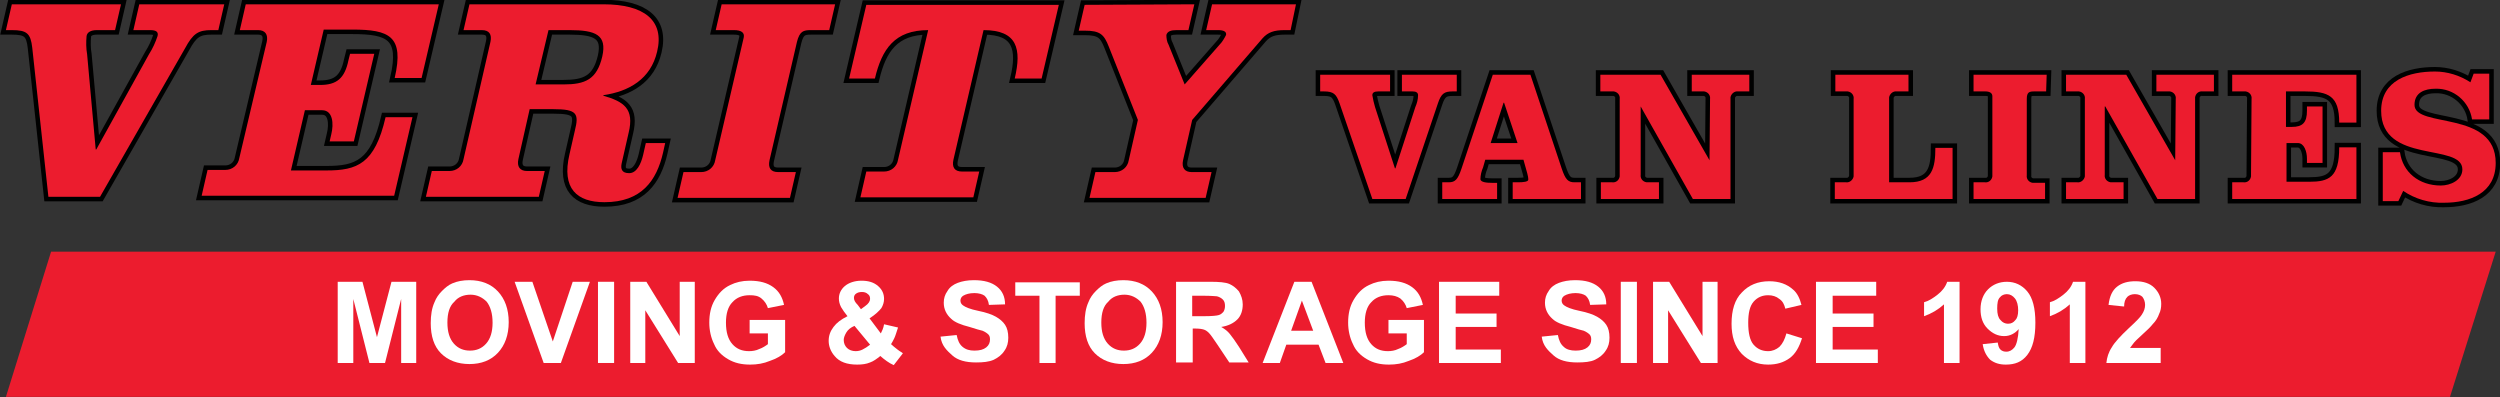 <?xml version="1.0" encoding="UTF-8"?>
<!-- Generator: Adobe Illustrator 27.0.0, SVG Export Plug-In . SVG Version: 6.00 Build 0)  -->
<svg xmlns="http://www.w3.org/2000/svg" xmlns:xlink="http://www.w3.org/1999/xlink" version="1.1" id="Layer_1" x="0px" y="0px" viewBox="0 0 464.9 73.9" style="enable-background:new 0 0 464.9 73.9;" xml:space="preserve">
<rect x="0" y="0" width="464.9" height="73.9" fill="#333333" stroke="none"/>
<style type="text/css">
	.st0{fill:#EC1C2E;stroke:#000000;stroke-width:1.68;stroke-miterlimit:10;}
	.st1{fill:#EC1C2E;}
	.st2{enable-background:new    ;}
	.st3{fill:#FFFFFF;}
</style>
<path class="st0" d="M258.5,13.9V17h-2.2c-0.7,0-1.1,0.2-1.1,0.7c0.1,0.7,0.3,1.5,0.5,2.2l3.7,11.4h0.1l3.7-11.4  c0.3-0.7,0.5-1.4,0.5-2.2c0-0.5-0.4-0.7-1-0.7h-2v-3.1h10.2V17h-0.8c-1.5,0-2.1,0.4-2.7,2.2l-6,17.8h-6.2l-6.1-17.8  c-0.6-1.7-1.1-2.2-2.9-2.2h-0.7v-3.1H258.5z"></path>
<path class="st0" d="M284.6,13.9l5.8,17.4c0.7,2.1,1.2,2.6,2.4,2.6h1.2V37h-12.7v-3.1h1c1,0,1.9-0.1,1.9-0.5c0-0.4-0.1-0.8-0.2-1.2  l-0.7-2.5h-7.1l-0.4,1.4c-0.3,0.7-0.5,1.5-0.5,2.2c0,0.6,1.2,0.7,2.1,0.7h1V37h-10.2v-3.1h1.2c1.2,0,1.7-0.5,2.4-2.6l5.8-17.4H284.6  z M277.2,26.6h5l-2.5-7.5h-0.1L277.2,26.6z"></path>
<path class="st0" d="M317.9,29.8L317.9,29.8l0.1-11.4c0.1-0.7-0.4-1.3-1.1-1.4c-0.1,0-0.2,0-0.2,0h-2.1v-3.1h10.7V17h-2.1  c-0.7-0.1-1.3,0.5-1.4,1.1c0,0.1,0,0.2,0,0.2V37h-7l-9.7-17.2l0,0v12.7c-0.1,0.7,0.4,1.3,1.1,1.4c0.1,0,0.2,0,0.2,0h2.1V37h-10.8  v-3.1h2.1c0.7,0.1,1.3-0.4,1.4-1.1c0-0.1,0-0.2,0-0.3V18.4c0.1-0.7-0.4-1.3-1.1-1.4c-0.1,0-0.2,0-0.3,0h-2.2v-3.1h11.2L317.9,29.8z"></path>
<path class="st0" d="M341.2,37v-3.1h2.1c0.7,0.1,1.3-0.5,1.4-1.1c0-0.1,0-0.2,0-0.2V18.4c0.1-0.7-0.4-1.3-1.1-1.4  c-0.1,0-0.2,0-0.2,0h-2.1v-3.1h13.6V17h-2.2c-0.7-0.1-1.3,0.5-1.4,1.1c0,0.1,0,0.2,0,0.2v15.6h3.8c4.2,0,4.8-2.7,4.8-6.4h3.2V37  L341.2,37z"></path>
<path class="st0" d="M380.5,17h-2.2c-0.9,0-1.4,0.1-1.4,1.4v14.2c-0.1,0.7,0.4,1.3,1.1,1.4c0.1,0,0.2,0,0.2,0h2.1V37H367v-3.1h2.1  c0.7,0.1,1.3-0.4,1.4-1.1c0-0.1,0-0.2,0-0.3V17.9c0-0.6-0.5-0.9-1.3-0.9H367v-3.1h13.6L380.5,17z"></path>
<path class="st0" d="M404.5,29.8L404.5,29.8l0.1-11.4c0.1-0.7-0.4-1.3-1.1-1.4c-0.1,0-0.2,0-0.3,0h-2.2v-3.1h10.7V17h-2.1  c-0.7-0.1-1.3,0.4-1.4,1.1c0,0.1,0,0.2,0,0.3V37h-7l-9.7-17.2h-0.1v12.7c-0.1,0.7,0.4,1.3,1.1,1.4c0.1,0,0.2,0,0.3,0h2.1V37h-10.7  v-3.1h2.1c0.7,0.1,1.3-0.5,1.4-1.1c0-0.1,0-0.2,0-0.2V18.4c0.1-0.7-0.4-1.3-1.1-1.4c-0.1,0-0.2,0-0.2,0h-2.2v-3.1h11.2L404.5,29.8z"></path>
<path class="st0" d="M418.7,18.4c0.1-0.7-0.4-1.3-1.1-1.4c-0.1,0-0.2,0-0.3,0h-2.2v-3.1h23.1v8.9h-3.2c0-5-2-5.8-6.4-5.8h-3.5v6.6  h1.1c2,0,2.8-0.8,2.8-3v-0.8h2.9v10.5h-2.9v-0.8c0-1.3-0.5-2.9-1.7-2.9h-2.1v7.2h4.2c3.7,0,5.6-0.8,5.6-6.4h3.2V37h-23.1v-3.1h2.1  c0.7,0.1,1.3-0.4,1.4-1.1c0-0.1,0-0.2,0-0.3L418.7,18.4z"></path>
<path class="st0" d="M462.9,22.2h-3.2c-0.5-3.3-3.4-5.8-6.8-5.7c-2,0-3.9,0.7-3.9,3c0,4.4,15.1,0.9,15.1,10.8c0,5.6-4.8,7.4-9.6,7.4  c-2.7,0.1-5.4-0.7-7.6-2.2l-0.9,1.9h-2.9v-9.1h3.2c0.5,3.7,3.5,6.2,7.6,6.2c1.8,0,4-1,4-3c0-5-15.1-0.9-15.1-10.9  c0-5.7,5.2-7.3,10-7.3c2.3,0,4.6,0.7,6.6,2l0.6-1.6h2.9L462.9,22.2z"></path>
<path class="st0" d="M22.5,0.8l-1.1,4.8H18c-1.1,0-1.8,0.4-1.9,1.1c-0.1,1.1-0.1,2.3,0.1,3.4l1.6,17.7h0.1l9.8-17.7  c0.7-1.1,1.2-2.2,1.6-3.4c0.2-0.8-0.3-1.1-1.4-1.1h-3.1l1.1-4.8h15.8l-1.1,4.8h-1.3c-2.4,0-3.4,0.6-4.9,3.4L18.6,36.6H9L6,8.9  C5.7,6.2,5,5.6,2.2,5.6H1.1l1.1-4.8L22.5,0.8z"></path>
<path class="st0" d="M49.6,7.8c0.3-1.4-0.3-2.2-1.6-2.2h-3.4l1.1-4.8h35.9l-3.2,13.7h-5c1.8-7.8-1-9-7.9-9h-5.3l-2.4,10.3h1.7  c3.1,0,4.6-1.2,5.3-4.6l0.3-1.2h4.5l-3.8,16.3h-4.5l0.3-1.3c0.5-2,0.3-4.5-1.7-4.5h-3.2l-2.6,11.2h6.6c5.7,0,9-1.2,11-9.9h5  l-3.4,14.6H37.5l1.1-4.8h3.3c1.3,0,2.4-0.9,2.6-2.2L49.6,7.8z"></path>
<path class="st0" d="M91.2,7.8c0.3-1.4-0.2-2.2-1.6-2.2h-3.4l1.1-4.8h24.9c7.6,0,11.4,3,10,8.8c-1.2,5.1-5.2,7.4-10,8.1v0.1  c3.8,1.1,5.8,2.4,4.7,6.9l-1.3,5.7c-0.2,1,0,1.8,1.4,1.8s2.2-1.7,2.6-3.4l0.5-2.2h3.6l-0.4,1.8c-1.2,5.2-4,9.2-10.9,9.2  c-5.1,0-8-2.5-6.5-8.9l1-4.4c0.8-3.2,0.4-4-4-4h-4.4l-2.1,9.3c-0.3,1.4,0.3,2.2,1.6,2.2h3.3l-1.1,4.8h-21l1.1-4.8h3.3  c1.3,0,2.4-0.9,2.6-2.2L91.2,7.8z M99.6,15.7h5.2c4,0,6.2-0.9,7.2-5.2c0.9-4-1.2-4.9-6.1-4.9h-3.9L99.6,15.7z"></path>
<path class="st0" d="M154.2,5.6h-3.4c-1.4,0-2.1,0.2-2.6,2.2l-5.1,22c-0.3,1.4,0.2,2.2,1.6,2.2h3.3l-1.1,4.8h-20.9l1.1-4.8h3.3  c1.3,0,2.4-0.9,2.6-2.2L138.3,7c0.2-0.9-0.4-1.4-1.8-1.4h-3.4l1.1-4.8h21.1L154.2,5.6z"></path>
<path class="st0" d="M157.9,14.6l3.2-13.7h35.8l-3.2,13.7h-5c1.3-5.5,0.5-9-5.8-9l-5.6,24.1c-0.3,1.4,0.2,2.2,1.6,2.2h3.2l-1.1,4.8  h-21l1.1-4.8h3.3c1.3,0,2.4-0.9,2.6-2.2l5.6-24.1c-6.2,0-8.6,3.5-9.9,9H157.9z"></path>
<path class="st0" d="M222.1,0.8L221,5.6h-2.2c-1,0-1.7,0.2-1.9,0.9c0,0.6,0.1,1.3,0.4,1.8l3,7.4l6.5-7.4c0.5-0.5,0.9-1.2,1.2-1.8  c0.1-0.6-0.4-0.9-1.5-0.9h-2.2l1.1-4.8h15.6L240,5.6h-1.1c-2,0-3.1,0.4-4.1,1.5l-13.1,15.2l-1.7,7.5c-0.3,1.4,0.3,2.2,1.6,2.2h3.7  l-1.1,4.8h-21.6l1.1-4.8h3.6c1.3,0,2.4-0.9,2.6-2.2l1.7-7.5l-5.4-13.6c-0.9-2.3-1.6-3-4.5-3h-1.1l1.1-4.8L222.1,0.8z"></path>
<path class="st1" d="M258.5,13.9V17h-2.2c-0.7,0-1.1,0.2-1.1,0.7c0.1,0.7,0.3,1.5,0.5,2.2l3.7,11.4h0.1l3.7-11.4  c0.3-0.7,0.5-1.4,0.5-2.2c0-0.5-0.4-0.7-1-0.7h-2v-3.1h10.2V17h-0.8c-1.5,0-2.1,0.4-2.7,2.2l-6,17.8h-6.2l-6.1-17.8  c-0.6-1.7-1.1-2.2-2.9-2.2h-0.7v-3.1H258.5z"></path>
<path class="st1" d="M284.6,13.9l5.8,17.4c0.7,2.1,1.2,2.6,2.4,2.6h1.2V37h-12.7v-3.1h1c1,0,1.9-0.1,1.9-0.5c0-0.4-0.1-0.8-0.2-1.2  l-0.7-2.5h-7.1l-0.4,1.4c-0.3,0.7-0.5,1.5-0.5,2.2c0,0.6,1.2,0.7,2.1,0.7h1V37h-10.2v-3.1h1.2c1.2,0,1.7-0.5,2.4-2.6l5.8-17.4H284.6  z M277.2,26.6h5l-2.5-7.5h-0.1L277.2,26.6z"></path>
<path class="st1" d="M317.9,29.8L317.9,29.8l0.1-11.4c0.1-0.7-0.4-1.3-1.1-1.4c-0.1,0-0.2,0-0.2,0h-2.1v-3.1h10.7V17h-2.1  c-0.7-0.1-1.3,0.5-1.4,1.1c0,0.1,0,0.2,0,0.2V37h-7l-9.7-17.2l0,0v12.7c-0.1,0.7,0.4,1.3,1.1,1.4c0.1,0,0.2,0,0.2,0h2.1V37h-10.8  v-3.1h2.1c0.7,0.1,1.3-0.4,1.4-1.1c0-0.1,0-0.2,0-0.3V18.4c0.1-0.7-0.4-1.3-1.1-1.4c-0.1,0-0.2,0-0.3,0h-2.2v-3.1h11.2L317.9,29.8z"></path>
<path class="st1" d="M341.2,37v-3.1h2.1c0.7,0.1,1.3-0.5,1.4-1.1c0-0.1,0-0.2,0-0.2V18.4c0.1-0.7-0.4-1.3-1.1-1.4  c-0.1,0-0.2,0-0.2,0h-2.1v-3.1h13.6V17h-2.2c-0.7-0.1-1.3,0.5-1.4,1.1c0,0.1,0,0.2,0,0.2v15.6h3.8c4.2,0,4.8-2.7,4.8-6.4h3.2V37  L341.2,37z"></path>
<path class="st1" d="M380.5,17h-2.2c-0.9,0-1.4,0.1-1.4,1.4v14.2c-0.1,0.7,0.4,1.3,1.1,1.4c0.1,0,0.2,0,0.2,0h2.1V37H367v-3.1h2.1  c0.7,0.1,1.3-0.4,1.4-1.1c0-0.1,0-0.2,0-0.3V17.9c0-0.6-0.5-0.9-1.3-0.9H367v-3.1h13.6L380.5,17z"></path>
<path class="st1" d="M404.5,29.8L404.5,29.8l0.1-11.4c0.1-0.7-0.4-1.3-1.1-1.4c-0.1,0-0.2,0-0.3,0h-2.2v-3.1h10.7V17h-2.1  c-0.7-0.1-1.3,0.4-1.4,1.1c0,0.1,0,0.2,0,0.3V37h-7l-9.7-17.2h-0.1v12.7c-0.1,0.7,0.4,1.3,1.1,1.4c0.1,0,0.2,0,0.3,0h2.1V37h-10.7  v-3.1h2.1c0.7,0.1,1.3-0.5,1.4-1.1c0-0.1,0-0.2,0-0.2V18.4c0.1-0.7-0.4-1.3-1.1-1.4c-0.1,0-0.2,0-0.2,0h-2.2v-3.1h11.2L404.5,29.8z"></path>
<path class="st1" d="M418.7,18.4c0.1-0.7-0.4-1.3-1.1-1.4c-0.1,0-0.2,0-0.3,0h-2.2v-3.1h23.1v8.9h-3.2c0-5-2-5.8-6.4-5.8h-3.5v6.6  h1.1c2,0,2.8-0.8,2.8-3v-0.8h2.9v10.5h-2.9v-0.8c0-1.3-0.5-2.9-1.7-2.9h-2.1v7.2h4.2c3.7,0,5.6-0.8,5.6-6.4h3.2V37h-23.1v-3.1h2.1  c0.7,0.1,1.3-0.4,1.4-1.1c0-0.1,0-0.2,0-0.3L418.7,18.4z"></path>
<path class="st1" d="M462.9,22.2h-3.2c-0.5-3.3-3.4-5.8-6.8-5.7c-2,0-3.9,0.7-3.9,3c0,4.4,15.1,0.9,15.1,10.8c0,5.6-4.8,7.4-9.6,7.4  c-2.7,0.1-5.4-0.7-7.6-2.2l-0.9,1.9h-2.9v-9.1h3.2c0.5,3.7,3.5,6.2,7.6,6.2c1.8,0,4-1,4-3c0-5-15.1-0.9-15.1-10.9  c0-5.7,5.2-7.3,10-7.3c2.3,0,4.6,0.7,6.6,2l0.6-1.6h2.9L462.9,22.2z"></path>
<path class="st1" d="M22.5,0.8l-1.1,4.8H18c-1.1,0-1.8,0.4-1.9,1.1c-0.1,1.1-0.1,2.3,0.1,3.4l1.6,17.7h0.1l9.8-17.7  c0.7-1.1,1.2-2.2,1.6-3.4c0.2-0.8-0.3-1.1-1.4-1.1h-3.1l1.1-4.8h15.8l-1.1,4.8h-1.3c-2.4,0-3.4,0.6-4.9,3.4L18.6,36.6H9L6,8.9  C5.7,6.2,5,5.6,2.2,5.6H1.1l1.1-4.8L22.5,0.8z"></path>
<path class="st1" d="M49.6,7.8c0.3-1.4-0.3-2.2-1.6-2.2h-3.4l1.1-4.8h35.9l-3.2,13.7h-5c1.8-7.8-1-9-7.9-9h-5.3l-2.4,10.3h1.7  c3.1,0,4.6-1.2,5.3-4.6l0.3-1.2h4.5l-3.8,16.3h-4.5l0.3-1.3c0.5-2,0.3-4.5-1.7-4.5h-3.2l-2.6,11.2h6.6c5.7,0,9-1.2,11-9.9h5  l-3.4,14.6H37.5l1.1-4.8h3.3c1.3,0,2.4-0.9,2.6-2.2L49.6,7.8z"></path>
<path class="st1" d="M91.2,7.8c0.3-1.4-0.2-2.2-1.6-2.2h-3.4l1.1-4.8h24.9c7.6,0,11.4,3,10,8.8c-1.2,5.1-5.2,7.4-10,8.1v0.1  c3.8,1.1,5.8,2.4,4.7,6.9l-1.3,5.7c-0.2,1,0,1.8,1.4,1.8s2.2-1.7,2.6-3.4l0.5-2.2h3.6l-0.4,1.8c-1.2,5.2-4,9.2-10.9,9.2  c-5.1,0-8-2.5-6.5-8.9l1-4.4c0.8-3.2,0.4-4-4-4h-4.4l-2.1,9.3c-0.3,1.4,0.3,2.2,1.6,2.2h3.3l-1.1,4.8h-21l1.1-4.8h3.3  c1.3,0,2.4-0.9,2.6-2.2L91.2,7.8z M99.6,15.7h5.2c4,0,6.2-0.9,7.2-5.2c0.9-4-1.2-4.9-6.1-4.9h-3.9L99.6,15.7z"></path>
<path class="st1" d="M154.2,5.6h-3.4c-1.4,0-2.1,0.2-2.6,2.2l-5.1,22c-0.3,1.4,0.2,2.2,1.6,2.2h3.3l-1.1,4.8h-20.9l1.1-4.8h3.3  c1.3,0,2.4-0.9,2.6-2.2L138.3,7c0.2-0.9-0.4-1.4-1.8-1.4h-3.4l1.1-4.8h21.1L154.2,5.6z"></path>
<path class="st1" d="M157.9,14.6l3.2-13.7h35.8l-3.2,13.7h-5c1.3-5.5,0.5-9-5.8-9l-5.6,24.1c-0.3,1.4,0.2,2.2,1.6,2.2h3.2l-1.1,4.8  h-21l1.1-4.8h3.3c1.3,0,2.4-0.9,2.6-2.2l5.6-24.1c-6.2,0-8.6,3.5-9.9,9H157.9z"></path>
<path class="st1" d="M222.1,0.8L221,5.6h-2.2c-1,0-1.7,0.2-1.9,0.9c0,0.6,0.1,1.3,0.4,1.8l3,7.4l6.5-7.4c0.5-0.5,0.9-1.2,1.2-1.8  c0.1-0.6-0.4-0.9-1.5-0.9h-2.2l1.1-4.8h15.6L240,5.6h-1.1c-2,0-3.1,0.4-4.1,1.5l-13.1,15.2l-1.7,7.5c-0.3,1.4,0.3,2.2,1.6,2.2h3.7  l-1.1,4.8h-21.6l1.1-4.8h3.6c1.3,0,2.4-0.9,2.6-2.2l1.7-7.5l-5.4-13.6c-0.9-2.3-1.6-3-4.5-3h-1.1l1.1-4.8L222.1,0.8z"></path>
<polygon class="st1" points="455.6,73.8 1.1,73.8 9.5,46.8 464.1,46.8 "></polygon>
<g class="st2">
	<path class="st3" d="M62.8,67.5V52.4h4.6l2.7,10.3l2.7-10.3h4.6v15.1h-2.8V55.6l-3,11.9h-2.9l-3-11.9v11.9H62.8z"></path>
</g>
<g class="st2">
	<path class="st3" d="M80.1,60.1c0-1.5,0.2-2.8,0.7-3.9c0.3-0.8,0.8-1.5,1.4-2.1c0.6-0.6,1.2-1.1,1.9-1.4c0.9-0.4,2-0.6,3.2-0.6   c2.2,0,4,0.7,5.3,2.1c1.3,1.4,2,3.3,2,5.7c0,2.4-0.7,4.3-2,5.7c-1.3,1.4-3.1,2.1-5.3,2.1c-2.2,0-4-0.7-5.3-2S80.1,62.5,80.1,60.1z    M83.2,60c0,1.7,0.4,3,1.2,3.9s1.8,1.3,3,1.3s2.2-0.4,3-1.3s1.2-2.2,1.2-3.9c0-1.7-0.4-3-1.1-3.9c-0.8-0.8-1.8-1.3-3-1.3   s-2.3,0.4-3,1.3C83.6,56.9,83.2,58.2,83.2,60z"></path>
</g>
<g class="st2">
	<path class="st3" d="M101.1,67.5l-5.4-15.1h3.3l3.8,11.1l3.7-11.1h3.2l-5.4,15.1H101.1z"></path>
	<path class="st3" d="M111.2,67.5V52.4h3v15.1H111.2z"></path>
	<path class="st3" d="M117.2,67.5V52.4h3l6.2,10.1V52.4h2.8v15.1h-3.1l-6.1-9.8v9.8H117.2z"></path>
	<path class="st3" d="M139.4,62v-2.5h6.6v6c-0.6,0.6-1.6,1.2-2.8,1.6c-1.2,0.5-2.4,0.7-3.7,0.7c-1.6,0-2.9-0.3-4.1-1   c-1.2-0.7-2.1-1.6-2.6-2.8c-0.6-1.2-0.9-2.6-0.9-4c0-1.6,0.3-3,1-4.2c0.7-1.2,1.6-2.2,2.9-2.8c1-0.5,2.2-0.8,3.6-0.8   c1.9,0,3.3,0.4,4.4,1.2c1.1,0.8,1.7,1.9,2,3.3l-3,0.6c-0.2-0.7-0.6-1.3-1.2-1.8s-1.3-0.6-2.2-0.6c-1.3,0-2.4,0.4-3.2,1.3   c-0.8,0.8-1.2,2.1-1.2,3.8c0,1.8,0.4,3.1,1.2,4c0.8,0.9,1.8,1.3,3.1,1.3c0.6,0,1.3-0.1,1.9-0.4c0.6-0.2,1.2-0.6,1.6-0.9V62H139.4z"></path>
	<path class="st3" d="M167.9,65.7l-1.7,2.2c-0.9-0.4-1.7-1-2.5-1.7c-0.6,0.5-1.3,1-1.9,1.2c-0.7,0.3-1.5,0.4-2.4,0.4   c-1.9,0-3.3-0.5-4.2-1.6c-0.7-0.8-1.1-1.8-1.1-2.8c0-1,0.3-1.8,0.9-2.6s1.4-1.4,2.6-2c-0.5-0.6-0.9-1.2-1.2-1.7   c-0.3-0.6-0.4-1.1-0.4-1.6c0-0.9,0.4-1.7,1.1-2.3s1.8-1,3.1-1c1.3,0,2.3,0.3,3.1,1s1.1,1.5,1.1,2.4c0,0.6-0.2,1.2-0.5,1.7   c-0.4,0.5-1.1,1.2-2.2,1.9l2.1,2.8c0.2-0.4,0.5-1,0.6-1.7l2.6,0.6c-0.3,0.9-0.5,1.6-0.7,2c-0.2,0.4-0.4,0.8-0.6,1.1   c0.3,0.3,0.7,0.6,1.2,1S167.7,65.5,167.9,65.7z M158.9,60.6c-0.7,0.3-1.2,0.7-1.5,1.2c-0.3,0.5-0.5,1-0.5,1.4   c0,0.6,0.2,1.1,0.6,1.5c0.4,0.4,1,0.6,1.6,0.6c0.5,0,0.9-0.1,1.3-0.3c0.4-0.2,0.9-0.5,1.4-0.9L158.9,60.6z M160.1,57.5l0.8-0.6   c0.6-0.4,0.9-0.9,0.9-1.3c0-0.4-0.1-0.7-0.4-0.9c-0.3-0.3-0.7-0.4-1.1-0.4c-0.5,0-0.8,0.1-1.1,0.3s-0.4,0.5-0.4,0.8   c0,0.4,0.2,0.8,0.7,1.3L160.1,57.5z"></path>
	<path class="st3" d="M174.9,62.6l3-0.3c0.2,1,0.5,1.7,1.1,2.2s1.3,0.7,2.2,0.7c1,0,1.7-0.2,2.2-0.6s0.7-0.9,0.7-1.5   c0-0.4-0.1-0.7-0.3-0.9c-0.2-0.2-0.6-0.5-1.1-0.7c-0.4-0.1-1.2-0.3-2.4-0.7c-1.6-0.4-2.8-0.9-3.4-1.5c-0.9-0.8-1.4-1.8-1.4-3   c0-0.8,0.2-1.5,0.7-2.2c0.4-0.7,1.1-1.2,1.9-1.5c0.8-0.3,1.8-0.5,3-0.5c1.9,0,3.3,0.4,4.3,1.2c1,0.8,1.5,1.9,1.5,3.3l-3,0.1   c-0.1-0.8-0.4-1.3-0.8-1.7c-0.4-0.3-1.1-0.5-1.9-0.5c-0.9,0-1.6,0.2-2.1,0.5c-0.3,0.2-0.5,0.5-0.5,0.9c0,0.4,0.2,0.7,0.5,0.9   c0.4,0.3,1.3,0.7,2.8,1c1.5,0.3,2.6,0.7,3.3,1.1c0.7,0.4,1.3,0.9,1.7,1.5c0.4,0.6,0.6,1.4,0.6,2.4c0,0.9-0.2,1.7-0.7,2.4   c-0.5,0.8-1.2,1.3-2,1.7c-0.9,0.4-2,0.5-3.3,0.5c-1.9,0-3.4-0.4-4.4-1.3S175.1,64.3,174.9,62.6z"></path>
</g>
<g class="st2">
	<path class="st3" d="M193.3,67.5V55h-4.5v-2.5h12V55h-4.5v12.5H193.3z"></path>
</g>
<g class="st2">
	<path class="st3" d="M201.7,60.1c0-1.5,0.2-2.8,0.7-3.9c0.3-0.8,0.8-1.5,1.4-2.1c0.6-0.6,1.2-1.1,1.9-1.4c0.9-0.4,2-0.6,3.2-0.6   c2.2,0,4,0.7,5.3,2.1c1.3,1.4,2,3.3,2,5.7c0,2.4-0.7,4.3-2,5.7c-1.3,1.4-3.1,2.1-5.3,2.1c-2.2,0-4-0.7-5.3-2S201.7,62.5,201.7,60.1   z M204.8,60c0,1.7,0.4,3,1.2,3.9s1.8,1.3,3,1.3s2.2-0.4,3-1.3s1.2-2.2,1.2-3.9c0-1.7-0.4-3-1.1-3.9c-0.8-0.8-1.8-1.3-3-1.3   s-2.3,0.4-3,1.3C205.2,56.9,204.8,58.2,204.8,60z"></path>
	<path class="st3" d="M218.7,67.5V52.4h6.4c1.6,0,2.8,0.1,3.5,0.4s1.3,0.8,1.8,1.4c0.4,0.7,0.7,1.5,0.7,2.4c0,1.1-0.3,2.1-1,2.8   c-0.7,0.7-1.7,1.2-3,1.4c0.7,0.4,1.2,0.8,1.6,1.3c0.4,0.5,1,1.3,1.7,2.4l1.8,2.9h-3.6l-2.2-3.3c-0.8-1.2-1.3-1.9-1.6-2.2   s-0.6-0.5-0.9-0.6c-0.3-0.1-0.8-0.2-1.5-0.2h-0.6v6.3H218.7z M221.7,58.8h2.2c1.5,0,2.4-0.1,2.7-0.2c0.4-0.1,0.6-0.3,0.9-0.6   c0.2-0.3,0.3-0.7,0.3-1.1c0-0.5-0.1-0.9-0.4-1.2c-0.3-0.3-0.7-0.5-1.1-0.6c-0.2,0-1-0.1-2.2-0.1h-2.4V58.8z"></path>
</g>
<g class="st2">
	<path class="st3" d="M249.8,67.5h-3.3l-1.3-3.4h-6l-1.2,3.4h-3.2l5.9-15.1h3.2L249.8,67.5z M244.2,61.5l-2.1-5.6l-2,5.6H244.2z"></path>
</g>
<g class="st2">
	<path class="st3" d="M258.2,62v-2.5h6.6v6c-0.6,0.6-1.6,1.2-2.8,1.6c-1.2,0.5-2.4,0.7-3.7,0.7c-1.6,0-2.9-0.3-4.1-1   s-2.1-1.6-2.6-2.8c-0.6-1.2-0.9-2.6-0.9-4c0-1.6,0.3-3,1-4.2c0.7-1.2,1.6-2.2,2.9-2.8c1-0.5,2.2-0.8,3.6-0.8c1.9,0,3.3,0.4,4.4,1.2   s1.7,1.9,2,3.3l-3,0.6c-0.2-0.7-0.6-1.3-1.2-1.8c-0.6-0.4-1.3-0.6-2.2-0.6c-1.3,0-2.4,0.4-3.2,1.3c-0.8,0.8-1.2,2.1-1.2,3.8   c0,1.8,0.4,3.1,1.2,4c0.8,0.9,1.8,1.3,3.1,1.3c0.6,0,1.3-0.1,1.9-0.4c0.6-0.2,1.2-0.6,1.6-0.9V62H258.2z"></path>
	<path class="st3" d="M267.6,67.5V52.4h11.2V55h-8.1v3.3h7.6v2.5h-7.6V65h8.4v2.5H267.6z"></path>
	<path class="st3" d="M286.7,62.6l3-0.3c0.2,1,0.5,1.7,1.1,2.2c0.5,0.5,1.3,0.7,2.2,0.7c1,0,1.7-0.2,2.2-0.6   c0.5-0.4,0.7-0.9,0.7-1.5c0-0.4-0.1-0.7-0.3-0.9c-0.2-0.2-0.6-0.5-1.1-0.7c-0.4-0.1-1.2-0.3-2.4-0.7c-1.6-0.4-2.8-0.9-3.4-1.5   c-0.9-0.8-1.4-1.8-1.4-3c0-0.8,0.2-1.5,0.7-2.2c0.4-0.7,1.1-1.2,1.9-1.5c0.8-0.3,1.8-0.5,3-0.5c1.9,0,3.3,0.4,4.3,1.2   c1,0.8,1.5,1.9,1.5,3.3l-3,0.1c-0.1-0.8-0.4-1.3-0.8-1.7c-0.4-0.3-1.1-0.5-1.9-0.5c-0.9,0-1.6,0.2-2.1,0.5   c-0.3,0.2-0.5,0.5-0.5,0.9c0,0.4,0.2,0.7,0.5,0.9c0.4,0.3,1.3,0.7,2.8,1c1.5,0.3,2.6,0.7,3.3,1.1s1.3,0.9,1.7,1.5   c0.4,0.6,0.6,1.4,0.6,2.4c0,0.9-0.2,1.7-0.7,2.4c-0.5,0.8-1.2,1.3-2,1.7s-2,0.5-3.3,0.5c-1.9,0-3.4-0.4-4.4-1.3   S286.9,64.3,286.7,62.6z"></path>
	<path class="st3" d="M301.4,67.5V52.4h3v15.1H301.4z"></path>
	<path class="st3" d="M307.4,67.5V52.4h3l6.2,10.1V52.4h2.8v15.1h-3.1l-6.1-9.8v9.8H307.4z"></path>
	<path class="st3" d="M332.2,62l2.9,0.9c-0.5,1.6-1.2,2.9-2.3,3.7c-1.1,0.8-2.4,1.2-4,1.2c-2,0-3.6-0.7-4.9-2   c-1.3-1.4-1.9-3.2-1.9-5.6c0-2.5,0.6-4.5,1.9-5.8c1.3-1.4,3-2.1,5.1-2.1c1.8,0,3.3,0.5,4.5,1.6c0.7,0.6,1.2,1.6,1.5,2.8l-3,0.7   c-0.2-0.8-0.5-1.4-1.1-1.8c-0.6-0.5-1.3-0.7-2.1-0.7c-1.1,0-2,0.4-2.7,1.2c-0.7,0.8-1,2.1-1,3.9c0,1.9,0.3,3.3,1,4.1   c0.7,0.8,1.6,1.2,2.7,1.2c0.8,0,1.5-0.3,2.1-0.8C331.5,63.9,331.9,63.1,332.2,62z"></path>
	<path class="st3" d="M337.7,67.5V52.4h11.2V55h-8.1v3.3h7.6v2.5h-7.6V65h8.4v2.5H337.7z"></path>
	<path class="st3" d="M364.4,67.5h-2.9V56.6c-1.1,1-2.3,1.7-3.7,2.2v-2.6c0.8-0.2,1.6-0.7,2.5-1.4c0.9-0.7,1.5-1.5,1.8-2.4h2.3V67.5   z"></path>
	<path class="st3" d="M368.7,64l2.8-0.3c0.1,0.6,0.2,1,0.5,1.3c0.3,0.3,0.7,0.4,1.1,0.4c0.6,0,1.1-0.3,1.5-0.8   c0.4-0.5,0.7-1.7,0.8-3.4c-0.7,0.8-1.6,1.3-2.7,1.3c-1.2,0-2.2-0.5-3.1-1.4s-1.3-2.1-1.3-3.6c0-1.5,0.5-2.8,1.4-3.7   c0.9-0.9,2.1-1.4,3.5-1.4c1.5,0,2.8,0.6,3.8,1.8s1.5,3.1,1.5,5.8c0,2.8-0.5,4.7-1.5,6s-2.3,1.8-4,1.8c-1.2,0-2.1-0.3-2.9-0.9   C369.4,66.2,368.9,65.3,368.7,64z M375.3,57.7c0-0.9-0.2-1.7-0.6-2.2c-0.4-0.5-0.9-0.8-1.5-0.8c-0.5,0-1,0.2-1.3,0.6   c-0.4,0.4-0.5,1.1-0.5,2.1c0,1,0.2,1.7,0.6,2.1c0.4,0.5,0.9,0.7,1.4,0.7c0.6,0,1-0.2,1.4-0.7C375.1,59.2,375.3,58.6,375.3,57.7z"></path>
	<path class="st3" d="M387.8,67.5h-2.9V56.6c-1.1,1-2.3,1.7-3.7,2.2v-2.6c0.8-0.2,1.6-0.7,2.5-1.4c0.9-0.7,1.5-1.5,1.8-2.4h2.3V67.5   z"></path>
	<path class="st3" d="M401.8,64.8v2.7h-10.1c0.1-1,0.4-2,1-2.9c0.5-0.9,1.6-2.1,3.2-3.6c1.3-1.2,2.1-2,2.4-2.5   c0.4-0.6,0.6-1.2,0.6-1.8c0-0.6-0.2-1.1-0.5-1.5c-0.3-0.3-0.8-0.5-1.4-0.5c-0.6,0-1.1,0.2-1.4,0.5c-0.4,0.4-0.6,1-0.6,1.8l-2.9-0.3   c0.2-1.6,0.7-2.7,1.6-3.4c0.9-0.7,2-1,3.4-1c1.5,0,2.7,0.4,3.5,1.2c0.8,0.8,1.3,1.8,1.3,3c0,0.7-0.1,1.3-0.4,1.9   c-0.2,0.6-0.6,1.3-1.2,1.9c-0.3,0.4-1,1.1-1.9,1.9c-0.9,0.8-1.5,1.4-1.7,1.7c-0.2,0.3-0.4,0.5-0.6,0.8H401.8z"></path>
</g>
</svg>
